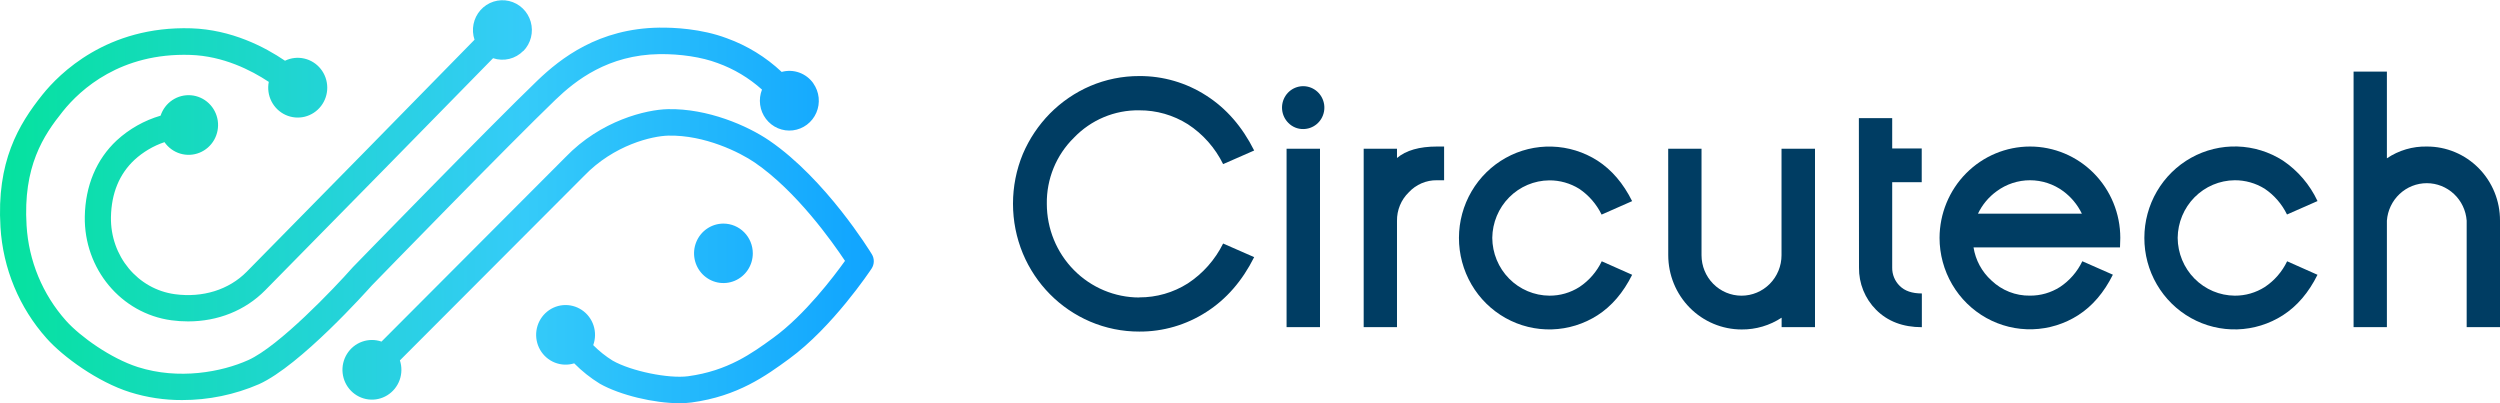 <svg xmlns="http://www.w3.org/2000/svg" width="248" height="40" viewBox="0 0 248 40" fill="none"><g clip-path="url(#clip0_57_443)"><path d="M51.914 5.045C51.531 5.438 51.047 5.714 50.516 5.843C49.986 5.971 49.431 5.947 48.913 5.773C44.29 10.495 32.158 22.874 26.3 28.803C24.316 30.811 21.606 31.883 18.66 31.883C18.105 31.883 17.552 31.846 17.003 31.772C12.011 31.097 8.323 26.669 8.412 21.481C8.467 18.421 9.563 15.808 11.579 13.928C12.826 12.785 14.315 11.945 15.931 11.473C16.138 10.841 16.549 10.297 17.098 9.93C17.647 9.563 18.303 9.395 18.959 9.452C19.615 9.509 20.232 9.788 20.712 10.245C21.191 10.701 21.504 11.308 21.601 11.967C21.697 12.626 21.571 13.298 21.243 13.876C20.915 14.453 20.404 14.902 19.792 15.149C19.181 15.396 18.505 15.427 17.874 15.236C17.243 15.046 16.694 14.646 16.316 14.101C15.214 14.471 14.2 15.07 13.34 15.858C11.835 17.264 11.051 19.174 11.006 21.534C10.937 25.397 13.662 28.687 17.35 29.184C20.108 29.556 22.704 28.747 24.47 26.96C30.323 21.037 42.453 8.66 47.073 3.941C46.904 3.442 46.87 2.906 46.975 2.389C47.079 1.873 47.318 1.394 47.667 1.002C48.016 0.61 48.461 0.319 48.958 0.161C49.455 0.002 49.985 -0.02 50.493 0.098C51.001 0.216 51.468 0.469 51.847 0.831C52.226 1.193 52.502 1.652 52.647 2.158C52.793 2.665 52.801 3.201 52.673 3.712C52.544 4.224 52.283 4.691 51.916 5.065L51.914 5.045ZM80.682 8.263C80.334 7.774 79.848 7.403 79.287 7.201C78.725 6.999 78.117 6.976 77.542 7.134C75.967 5.655 74.111 4.516 72.086 3.788C69.542 2.834 66.801 2.723 65.39 2.741C59.386 2.824 55.631 5.773 53.32 7.982C48.672 12.447 35.142 26.363 35.005 26.503L34.963 26.549C33.118 28.637 27.664 34.355 24.629 35.72C21.995 36.905 17.735 37.708 13.67 36.411C11.009 35.56 7.966 33.399 6.55 31.815C4.224 29.208 2.844 25.878 2.636 22.372C2.274 16.506 4.303 13.446 6.235 11.044C7.988 8.855 11.978 5.221 18.883 5.447C22.144 5.552 24.917 6.965 26.663 8.122C26.534 8.777 26.628 9.457 26.929 10.051C27.23 10.645 27.72 11.119 28.32 11.396C28.921 11.672 29.595 11.736 30.236 11.577C30.876 11.417 31.445 11.043 31.849 10.516C32.254 9.989 32.47 9.339 32.464 8.671C32.458 8.004 32.23 7.358 31.816 6.838C31.402 6.318 30.827 5.955 30.184 5.808C29.541 5.66 28.867 5.736 28.272 6.024C26.253 4.651 22.965 2.939 18.979 2.809C10.612 2.545 5.875 7.319 4.216 9.385C1.818 12.382 -0.352 16.049 0.047 22.535C0.292 26.632 1.907 30.523 4.628 33.567C6.25 35.392 9.699 37.902 12.896 38.906C14.57 39.431 16.314 39.694 18.067 39.686C20.686 39.689 23.279 39.154 25.688 38.112C29.777 36.27 36.377 28.883 36.88 28.323C37.493 27.693 50.58 14.239 55.111 9.887C57.095 7.979 60.319 5.437 65.417 5.369C67.508 5.344 69.609 5.663 71.181 6.253C72.804 6.836 74.301 7.731 75.59 8.888C75.401 9.365 75.337 9.884 75.406 10.394C75.475 10.903 75.673 11.386 75.983 11.794C76.292 12.202 76.701 12.522 77.169 12.721C77.638 12.92 78.149 12.993 78.654 12.931C79.158 12.869 79.638 12.675 80.046 12.369C80.454 12.062 80.776 11.653 80.98 11.182C81.184 10.711 81.264 10.195 81.211 9.683C81.157 9.172 80.974 8.683 80.677 8.266L80.682 8.263ZM86.485 25.218C86.302 24.917 81.912 17.771 76.317 13.946C74.142 12.46 70.199 10.748 66.258 10.828C64.14 10.871 59.612 11.928 56.09 15.597L37.845 33.886C37.221 33.669 36.543 33.672 35.921 33.895C35.299 34.117 34.77 34.546 34.419 35.112C34.068 35.677 33.917 36.346 33.989 37.01C34.062 37.674 34.354 38.293 34.818 38.767C35.283 39.242 35.892 39.543 36.547 39.623C37.202 39.703 37.864 39.556 38.426 39.206C38.988 38.857 39.417 38.325 39.643 37.698C39.869 37.07 39.878 36.384 39.67 35.751L57.933 17.457C60.909 14.362 64.708 13.486 66.31 13.454C69.896 13.379 73.371 15.098 74.869 16.122C79.01 18.956 82.584 24.011 83.824 25.878C82.708 27.44 79.831 31.24 76.724 33.502C74.606 35.043 72.205 36.79 68.25 37.324C66.318 37.575 62.613 36.822 60.772 35.773C60.074 35.339 59.428 34.824 58.848 34.237C59.075 33.611 59.087 32.926 58.881 32.292C58.675 31.659 58.264 31.115 57.713 30.748C57.163 30.381 56.507 30.213 55.85 30.271C55.194 30.329 54.577 30.611 54.098 31.069C53.62 31.527 53.308 32.136 53.214 32.796C53.12 33.456 53.25 34.128 53.581 34.705C53.913 35.281 54.427 35.727 55.041 35.97C55.654 36.213 56.331 36.239 56.961 36.044C57.726 36.818 58.58 37.497 59.505 38.065C61.507 39.199 64.894 40 67.397 40C67.796 40.003 68.195 39.978 68.592 39.927C73.192 39.307 75.99 37.269 78.264 35.61C82.584 32.467 86.309 26.875 86.465 26.639C86.602 26.429 86.677 26.183 86.68 25.932C86.684 25.68 86.616 25.432 86.485 25.218ZM71.764 22.181C71.187 22.181 70.624 22.354 70.145 22.678C69.666 23.002 69.292 23.463 69.072 24.002C68.851 24.541 68.793 25.134 68.906 25.706C69.018 26.278 69.296 26.803 69.703 27.216C70.111 27.628 70.63 27.909 71.195 28.023C71.76 28.137 72.346 28.078 72.879 27.855C73.411 27.632 73.867 27.254 74.187 26.769C74.507 26.284 74.678 25.714 74.678 25.131C74.678 24.348 74.371 23.598 73.824 23.045C73.278 22.492 72.537 22.181 71.764 22.181Z" fill="url(#paint0_linear_57_443)"></path><path d="M113.014 29.5C114.718 29.509 116.39 29.028 117.835 28.112C119.328 27.133 120.536 25.767 121.334 24.157L124.414 25.507C123.229 27.872 121.649 29.685 119.675 30.946C117.686 32.231 115.373 32.907 113.014 32.892C111.342 32.896 109.686 32.56 108.145 31.903C105.135 30.616 102.739 28.192 101.467 25.146C100.821 23.582 100.489 21.904 100.489 20.21C100.489 18.515 100.821 16.837 101.467 15.274C102.106 13.776 103.018 12.414 104.155 11.258C105.302 10.101 106.656 9.176 108.145 8.534C109.686 7.877 111.342 7.54 113.014 7.545C115.373 7.53 117.686 8.205 119.675 9.49C121.649 10.754 123.229 12.567 124.414 14.93L121.334 16.28C120.542 14.666 119.333 13.299 117.835 12.324C116.389 11.413 114.717 10.934 113.014 10.944C111.807 10.925 110.61 11.156 109.495 11.624C108.381 12.091 107.373 12.785 106.533 13.662C105.666 14.512 104.98 15.532 104.517 16.661C104.055 17.789 103.826 19.002 103.845 20.223C103.845 22.686 104.812 25.049 106.533 26.79C108.253 28.532 110.587 29.511 113.021 29.511L113.014 29.5Z" fill="#003D63"></path><path d="M127.809 12.196C127.461 11.852 127.241 11.396 127.189 10.905C127.136 10.415 127.253 9.922 127.52 9.509C127.787 9.097 128.188 8.792 128.653 8.645C129.118 8.499 129.619 8.52 130.07 8.707C130.521 8.893 130.894 9.232 131.125 9.666C131.357 10.1 131.432 10.601 131.338 11.085C131.244 11.569 130.987 12.005 130.611 12.318C130.234 12.631 129.762 12.802 129.275 12.801C129.003 12.805 128.733 12.753 128.482 12.649C128.23 12.545 128.001 12.391 127.809 12.196ZM127.628 14.752H130.944V32.452H127.628V14.752Z" fill="#003D63"></path><path d="M143.255 14.536V17.881H142.538C142.017 17.873 141.5 17.976 141.021 18.181C140.541 18.387 140.109 18.692 139.753 19.076C139.375 19.441 139.076 19.882 138.875 20.369C138.673 20.857 138.574 21.382 138.582 21.91V32.452H135.277V14.752H138.582V15.673C139.482 14.915 140.804 14.536 142.55 14.536H143.255Z" fill="#003D63"></path><path d="M161.909 27.259C161.028 29.029 159.883 30.368 158.474 31.275C157.118 32.143 155.557 32.627 153.953 32.675C152.349 32.724 150.761 32.335 149.356 31.55C147.951 30.765 146.781 29.613 145.967 28.213C145.152 26.814 144.725 25.219 144.728 23.594C144.73 21.973 145.162 20.382 145.978 18.987C146.794 17.592 147.965 16.444 149.368 15.662C150.771 14.88 152.356 14.493 153.957 14.542C155.558 14.59 157.117 15.071 158.472 15.936C159.884 16.85 161.029 18.189 161.907 19.952L158.879 21.288C158.376 20.253 157.612 19.372 156.664 18.733C155.769 18.176 154.738 17.885 153.688 17.892C152.196 17.905 150.768 18.509 149.711 19.575C148.654 20.641 148.052 22.084 148.034 23.594C148.043 25.113 148.644 26.566 149.705 27.64C150.766 28.713 152.203 29.321 153.703 29.33C154.756 29.337 155.788 29.039 156.679 28.471C157.631 27.838 158.396 26.956 158.894 25.919L161.909 27.259Z" fill="#003D63"></path><path d="M165.485 14.752H168.791V25.316C168.791 26.381 169.209 27.403 169.953 28.156C170.698 28.909 171.707 29.332 172.759 29.332C173.812 29.332 174.821 28.909 175.565 28.156C176.309 27.403 176.727 26.381 176.727 25.316V14.752H180.048V32.452H176.737V31.514C175.557 32.289 174.177 32.696 172.769 32.683C170.839 32.682 168.988 31.906 167.623 30.525C166.258 29.143 165.491 27.27 165.49 25.316L165.485 14.752Z" fill="#003D63"></path><path d="M184.4 11.717H187.706V14.729H190.635V18.072H187.706V26.546C187.701 26.884 187.764 27.219 187.892 27.53C188.02 27.842 188.21 28.124 188.45 28.358C188.946 28.86 189.679 29.111 190.648 29.111V32.457C188.769 32.457 187.255 31.88 186.104 30.726C185.559 30.179 185.128 29.527 184.837 28.808C184.546 28.089 184.402 27.318 184.413 26.541L184.4 11.717Z" fill="#003D63"></path><path d="M201.376 14.536C203.751 14.535 206.028 15.489 207.708 17.188C209.388 18.887 210.332 21.191 210.334 23.594L210.304 24.541H195.774C195.975 25.808 196.602 26.967 197.549 27.821C198.581 28.81 199.955 29.351 201.376 29.327C202.429 29.334 203.461 29.036 204.352 28.469C205.305 27.836 206.07 26.954 206.567 25.916L209.597 27.249C208.716 29.019 207.57 30.358 206.16 31.265C204.804 32.132 203.242 32.615 201.639 32.663C200.036 32.712 198.449 32.324 197.044 31.541C195.639 30.758 194.467 29.607 193.651 28.209C192.835 26.812 192.404 25.218 192.403 23.594C192.411 21.19 193.36 18.887 195.041 17.19C196.723 15.492 199.001 14.538 201.376 14.536ZM206.522 21.195C206.094 20.315 205.463 19.552 204.682 18.971C203.722 18.263 202.564 17.881 201.376 17.881C200.188 17.881 199.03 18.263 198.07 18.971C197.277 19.543 196.639 20.307 196.215 21.195H206.522Z" fill="#003D63"></path><path d="M229.896 27.259C229.018 29.029 227.873 30.368 226.461 31.275C225.105 32.143 223.544 32.626 221.94 32.674C220.337 32.722 218.75 32.334 217.346 31.549C215.941 30.764 214.771 29.611 213.957 28.212C213.143 26.813 212.716 25.218 212.72 23.594C212.72 21.972 213.15 20.38 213.966 18.983C214.781 17.587 215.952 16.437 217.355 15.654C218.759 14.871 220.344 14.484 221.947 14.532C223.549 14.58 225.108 15.063 226.464 15.929C227.948 16.927 229.135 18.315 229.898 19.945L226.87 21.278C226.368 20.243 225.604 19.361 224.656 18.722C223.761 18.166 222.73 17.875 221.68 17.881C220.186 17.895 218.757 18.5 217.699 19.569C216.642 20.637 216.041 22.082 216.025 23.594C216.035 25.112 216.635 26.566 217.696 27.639C218.757 28.712 220.192 29.32 221.692 29.33C222.745 29.337 223.777 29.039 224.668 28.471C225.621 27.839 226.386 26.957 226.883 25.919L229.896 27.259Z" fill="#003D63"></path><path d="M248 32.452H244.694V21.887C244.619 20.877 244.17 19.933 243.436 19.244C242.702 18.555 241.738 18.172 240.737 18.172C239.736 18.172 238.772 18.555 238.039 19.244C237.305 19.933 236.855 20.877 236.78 21.887V32.452H233.475V7.103H236.78V15.705C237.954 14.913 239.339 14.505 240.748 14.536C241.703 14.533 242.648 14.721 243.529 15.09C244.411 15.459 245.212 16 245.886 16.684C246.56 17.367 247.094 18.179 247.457 19.072C247.82 19.965 248.004 20.922 248 21.887V32.452Z" fill="#003D63"></path></g><defs><linearGradient id="paint0_linear_57_443" x1="-9.75046e-07" y1="20" x2="86.678" y2="20" gradientUnits="userSpaceOnUse"><stop stop-color="#05E29E"></stop><stop offset="0.6" stop-color="#35CBF9"></stop><stop offset="1" stop-color="#10A4FF"></stop></linearGradient><clipPath id="clip0_57_443"><rect width="248" height="40" fill="white"></rect></clipPath></defs></svg>